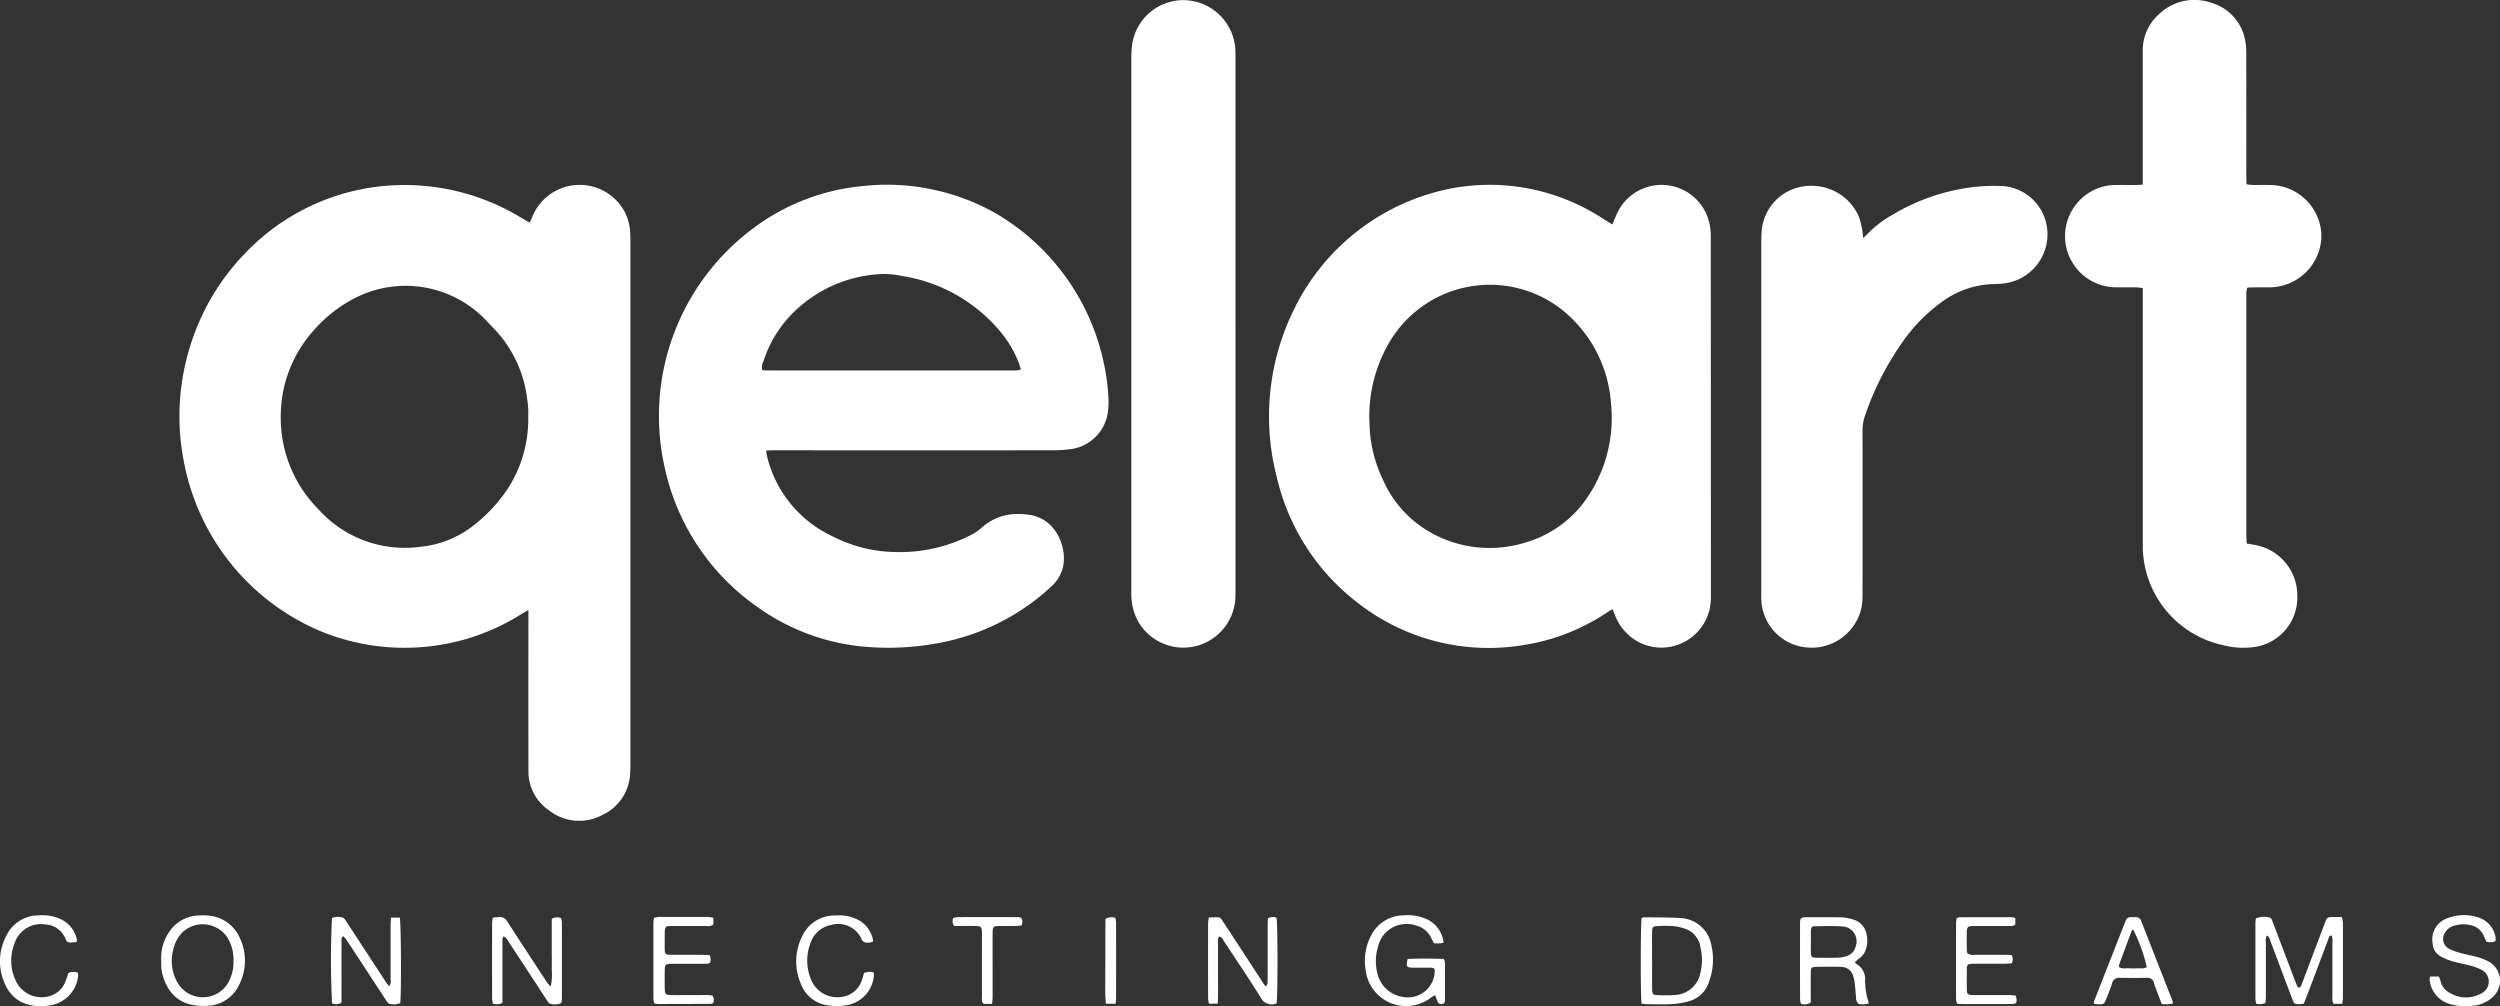 <svg xmlns="http://www.w3.org/2000/svg" xmlns:xlink="http://www.w3.org/1999/xlink" width="251.396" height="101.2" viewBox="0 0 251.396 101.2"><rect x="0" y="0" width="251.396" height="101.2" fill="#333333" stroke="none"/><defs><clipPath id="clip-path"><rect id="Rect&#xE1;ngulo_1640" data-name="Rect&#xE1;ngulo 1640" width="251.396" height="101.2" transform="translate(0 0)" fill="#fff"></rect></clipPath></defs><g id="Grupo_9137" data-name="Grupo 9137" transform="translate(0 -0.002)"><g id="Grupo_9134" data-name="Grupo 9134" transform="translate(0 0.002)" clip-path="url(#clip-path)"><path id="Trazado_13354" data-name="Trazado 13354" d="M268.746,283.479c-.322.185-.517.29-.705.406a21.82,21.82,0,0,1-8.493,3.146,22.134,22.134,0,0,1-11.873-1.5,23.116,23.116,0,0,1-13.567-16.948,23.417,23.417,0,0,1-.452-4.529,23.8,23.8,0,0,1,2.169-9.965,23.153,23.153,0,0,1,4.579-6.635,22.065,22.065,0,0,1,13.5-6.587,22.517,22.517,0,0,1,14.1,3.151l.861.5a3.83,3.83,0,0,0,.218-.442,5.139,5.139,0,0,1,8.58-1.713,4.85,4.85,0,0,1,1.3,2.932c.037.406.043.816.043,1.224q0,26.247,0,52.494c0,.249-.009.5-.022.748a4.856,4.856,0,0,1-2.886,4.368,4.917,4.917,0,0,1-5.28-.507,4.727,4.727,0,0,1-2.068-4.015q-.016-7.592,0-15.183Zm-.015-19.406c0-.272.014-.545,0-.816-.022-.339-.062-.678-.11-1.014a12.305,12.305,0,0,0-3.395-7.123c-.207-.21-.409-.425-.61-.641a11.172,11.172,0,0,0-13.41-2.324,13.93,13.93,0,0,0-4.037,3.189,12.893,12.893,0,0,0-3.326,8.641,13.047,13.047,0,0,0,3.778,9.349,11.669,11.669,0,0,0,10.323,3.776,10.25,10.25,0,0,0,5.081-1.979,15.871,15.871,0,0,0,3.674-3.893,12.939,12.939,0,0,0,2.033-7.165" transform="translate(-215.611 -222.133)" fill="#fff"></path><path id="Trazado_13355" data-name="Trazado 13355" d="M1686.956,244.708c.144-.346.249-.62.371-.885a4.927,4.927,0,0,1,9.392.782,5.742,5.742,0,0,1,.134,1.213q.01,18.214.011,36.428a4.984,4.984,0,0,1-7.067,4.549,5.142,5.142,0,0,1-2.571-2.789c-.08-.184-.154-.372-.256-.619-.226.136-.417.244-.6.363a20.717,20.717,0,0,1-8.242,3.227,21.351,21.351,0,0,1-16.857-4.291,22.194,22.194,0,0,1-8.065-12.6,24.269,24.269,0,0,1,1.588-16.537,22.348,22.348,0,0,1,15.845-12.45,20.782,20.782,0,0,1,14.98,2.769c.425.257.841.527,1.339.84m-24.427,19.966a13.717,13.717,0,0,0,1.366,5.722,11.3,11.3,0,0,0,5.793,5.788,12.1,12.1,0,0,0,8.518.5,11.268,11.268,0,0,0,6.364-4.736,14.2,14.2,0,0,0,2.243-9.279,13.224,13.224,0,0,0-3.61-8.184,11.723,11.723,0,0,0-18.694,2.1,14.671,14.671,0,0,0-1.981,8.085" transform="translate(-1524.819 -222.129)" fill="#fff"></path><path id="Trazado_13356" data-name="Trazado 13356" d="M868.7,267.473c.051.291.07.47.116.643a11.952,11.952,0,0,0,6.391,7.895,14.424,14.424,0,0,0,6.472,1.666,15.689,15.689,0,0,0,7.442-1.623,5.581,5.581,0,0,0,1.249-.815,5.344,5.344,0,0,1,3.668-1.389,7.652,7.652,0,0,1,1.017.07c2.927.329,4.044,3.579,3.435,5.516a3.945,3.945,0,0,1-1.145,1.742,22.571,22.571,0,0,1-11.429,5.673,27.152,27.152,0,0,1-6.983.373,21.738,21.738,0,0,1-11.07-4,23.007,23.007,0,0,1-9.361-14.068,23.521,23.521,0,0,1,8.951-24.068,21.648,21.648,0,0,1,10.921-4.207,22.218,22.218,0,0,1,13.456,2.756,22.958,22.958,0,0,1,11.3,18.557,8.021,8.021,0,0,1-.07,1.49,4.339,4.339,0,0,1-3.923,3.668,12.332,12.332,0,0,1-1.561.093q-13.959.008-27.918,0c-.29,0-.58.014-.952.024m-.376-8.072c.272.007.562.02.852.02h24.17c.182,0,.364.009.544-.005a3.475,3.475,0,0,0,.43-.093c-.1-.3-.169-.562-.269-.809a11.362,11.362,0,0,0-1.995-3.228,16.1,16.1,0,0,0-9.685-5.364,8.645,8.645,0,0,0-1.89-.2,13.406,13.406,0,0,0-8.293,3.191,12.139,12.139,0,0,0-3.776,5.637,1.132,1.132,0,0,0-.088.849" transform="translate(-791.665 -222.165)" fill="#fff"></path><path id="Trazado_13357" data-name="Trazado 13357" d="M2696.567,18.565v-.9q0-6.23,0-12.46a4.861,4.861,0,0,1,1.619-3.762,5.144,5.144,0,0,1,5.256-1.166,4.829,4.829,0,0,1,3.428,3.8,6.672,6.672,0,0,1,.107,1.421q.012,6.094.005,12.188c0,.267.014.535.022.842a5.17,5.17,0,0,0,.567.073c.635.009,1.271-.009,1.907.007a5.211,5.211,0,0,1,5.056,5.073,5.251,5.251,0,0,1-5.192,5.217c-.545,0-1.09,0-1.635,0-.2,0-.4.019-.636.031-.033.176-.072.325-.086.475s0,.317,0,.476q0,11.949,0,23.9c0,.288.022.577.034.877.35.062.639.109.927.164a5.151,5.151,0,0,1,4.163,5.107,5.019,5.019,0,0,1-4.059,5.093,7.954,7.954,0,0,1-3.377-.137,10.235,10.235,0,0,1-8.1-10.206q0-12.392,0-24.784v-.919a5.154,5.154,0,0,0-.577-.075c-.726-.008-1.453,0-2.179-.005a5.151,5.151,0,0,1-.8-10.224,5.712,5.712,0,0,1,.881-.065c.635-.01,1.271,0,1.906,0,.222,0,.444-.02.768-.036" transform="translate(-2481.096 -0.002)" fill="#fff"></path><path id="Trazado_13358" data-name="Trazado 13358" d="M1483.539,32.8q0,13.345,0,26.691c0,.34,0,.682-.026,1.02a5.239,5.239,0,0,1-9.754,2.185,5.65,5.65,0,0,1-.695-2.674c-.007-.181,0-.363,0-.545q0-26.691,0-53.382a11.463,11.463,0,0,1,.066-1.29A5.2,5.2,0,0,1,1478.338.2a5.262,5.262,0,0,1,5.17,4.756c.031.338.029.68.03,1.02q0,13.414,0,26.827" transform="translate(-1359.299 -0.185)" fill="#fff"></path><path id="Trazado_13359" data-name="Trazado 13359" d="M2303.6,247.2c.2-.183.3-.266.394-.363a11.1,11.1,0,0,1,2.578-1.988,20.512,20.512,0,0,1,8.121-2.78,18.771,18.771,0,0,1,2.65-.111,4.834,4.834,0,0,1,4.612,3.492,4.975,4.975,0,0,1-4.017,6.285,9.29,9.29,0,0,1-1.152.088,9.145,9.145,0,0,0-5.035,1.634,16.7,16.7,0,0,0-4.35,4.445,28.847,28.847,0,0,0-3.6,7.151,4.354,4.354,0,0,0-.251,1.462q.012,8.2,0,16.41a7.555,7.555,0,0,1-.089,1.355,5.118,5.118,0,0,1-5.275,4.1,5.006,5.006,0,0,1-4.819-4.955c-.009-.227,0-.454,0-.681q0-17.6,0-35.2c0-.408.018-.817.053-1.223a4.938,4.938,0,0,1,4.929-4.376,5.163,5.163,0,0,1,4.82,3.074,8.058,8.058,0,0,1,.354,1.377,7.389,7.389,0,0,1,.076.8" transform="translate(-2116.256 -223.258)" fill="#fff"></path><path id="Trazado_13360" data-name="Trazado 13360" d="M2945.4,1202.665h-.861a1.239,1.239,0,0,1-.121-.755c0-1.793,0-3.586,0-5.379a1.438,1.438,0,0,0-.08-.729c-.245-.011-.26.17-.312.308q-.984,2.611-1.967,5.223c-.167.443-.345.882-.517,1.321-.178.021-.312.049-.445.049-.471,0-.534-.034-.7-.479-.731-1.931-1.455-3.864-2.186-5.8-.083-.22-.1-.488-.383-.628a1.273,1.273,0,0,0-.1.747c0,1.77,0,3.541,0,5.311,0,.244-.024.488-.036.72a1.452,1.452,0,0,1-.932.092,3,3,0,0,1-.083-.484q-.007-3.847,0-7.694a3.4,3.4,0,0,1,.052-.414,2.173,2.173,0,0,1,1.334-.09c.23.03.283.267.356.459q.482,1.273.967,2.545.663,1.75,1.325,3.5c.071.187.163.367.238.536.287.031.323-.167.385-.332q.471-1.241.938-2.483.7-1.846,1.4-3.691c.213-.557.232-.565.846-.576.269,0,.538,0,.857,0a3.534,3.534,0,0,1,.1.565q.009,3.813,0,7.626a4.514,4.514,0,0,1-.069.528" transform="translate(-2709.875 -1101.725)" fill="#fff"></path><path id="Trazado_13361" data-name="Trazado 13361" d="M436.97,1194.1h.879c.132.538.162,7.813.044,8.6a1.616,1.616,0,0,1-.982.086c-.261-.014-.361-.251-.484-.438q-.9-1.365-1.788-2.732-1.081-1.65-2.168-3.3a3.236,3.236,0,0,0-.315-.351c-.244.208-.165.45-.166.661-.006,1.769,0,3.538,0,5.307,0,.246,0,.493,0,.719a1.05,1.05,0,0,1-.948.074,85.016,85.016,0,0,1-.012-8.586,1.628,1.628,0,0,1,.913-.081c.293.012.411.258.546.463.537.814,1.069,1.631,1.6,2.448q1.209,1.851,2.419,3.7a3.9,3.9,0,0,0,.275.328.84.84,0,0,0,.143-.675c0-1.814,0-3.629,0-5.443,0-.243.024-.487.04-.79" transform="translate(-397.646 -1101.829)" fill="#fff"></path><path id="Trazado_13362" data-name="Trazado 13362" d="M640.844,1194.111c.252-.018.432-.027.61-.046a.821.821,0,0,1,.841.441c1.142,1.774,2.3,3.535,3.458,5.3.2.3.39.612.6.911a2.857,2.857,0,0,0,.321.322,6.336,6.336,0,0,0,.094-1.739c.02-.566,0-1.134,0-1.7s0-1.134,0-1.7,0-1.126.005-1.662a1.082,1.082,0,0,1,.936-.071,2.264,2.264,0,0,1,.08.431q.008,3.845,0,7.691a3.242,3.242,0,0,1-.048.4,1.418,1.418,0,0,1-1,.118c-.257-.014-.369-.246-.492-.432-.365-.547-.72-1.1-1.08-1.652q-1.36-2.078-2.724-4.154a1.245,1.245,0,0,0-.5-.562c-.2.2-.13.437-.131.648,0,1.77,0,3.539,0,5.309,0,.246,0,.492,0,.712a1.125,1.125,0,0,1-.965.085,3.247,3.247,0,0,1-.077-.5q-.008-3.812,0-7.623a4.3,4.3,0,0,1,.07-.522" transform="translate(-591.286 -1101.844)" fill="#fff"></path><path id="Trazado_13363" data-name="Trazado 13363" d="M1785.217,1194.591a2.154,2.154,0,0,1-.332.078c-.2.009-.4,0-.63,0-.108-.206-.2-.38-.292-.559a2.233,2.233,0,0,0-1.471-1.219,2.953,2.953,0,0,0-3.888,2.189,4.894,4.894,0,0,0-.036,2.621,3.08,3.08,0,0,0,2.671,2.371,2.681,2.681,0,0,0,3.081-2.79c-.143-.2-.36-.16-.558-.163-.544-.007-1.089,0-1.633-.006-.644-.012-.694-.094-.525-.868,1.2-.066,2.411-.04,3.64-.012a1.356,1.356,0,0,1,.108.345c.008,1.247.009,2.494.008,3.741,0,.183-.006.372-.231.44a.4.4,0,0,1-.507-.218c-.09-.2-.16-.41-.257-.665a3.087,3.087,0,0,0-.378.222,4.1,4.1,0,0,1-6.621-2.858,5.408,5.408,0,0,1,.6-3.427,3.669,3.669,0,0,1,3.212-1.956,4.639,4.639,0,0,1,2.386.4,2.967,2.967,0,0,1,1.657,2.327" transform="translate(-1640.053 -1099.808)" fill="#fff"></path><path id="Trazado_13364" data-name="Trazado 13364" d="M2136.543,1203.085c-.112-.741-.1-8.04.008-8.591a.663.663,0,0,1,.231-.087c1.223.015,2.448,0,3.668.073a3.348,3.348,0,0,1,2.1.875,3.181,3.181,0,0,1,.937,1.55,6.483,6.483,0,0,1-.191,4.073,2.916,2.916,0,0,1-2.013,1.876,8.07,8.07,0,0,1-1.666.283c-.836.047-1.677.015-2.516.009a5.491,5.491,0,0,1-.554-.061m1.059-4.32h0c0,.975-.009,1.951,0,2.926.006.433.1.529.522.541a15.335,15.335,0,0,0,1.7-.009,2.734,2.734,0,0,0,2.637-2.252,5.611,5.611,0,0,0,0-2.562,2.337,2.337,0,0,0-1.339-1.778,5.075,5.075,0,0,0-1.375-.333,11.316,11.316,0,0,0-1.5-.012c-.583.012-.645.076-.65.689-.008.93,0,1.86,0,2.79" transform="translate(-1971.471 -1102.165)" fill="#fff"></path><path id="Trazado_13365" data-name="Trazado 13365" d="M2349.28,1198.6c.049.091.061.15.093.165a1.744,1.744,0,0,1,.932,1.687,7.032,7.032,0,0,0,.387,2.3,1.786,1.786,0,0,1-1.049.064.906.906,0,0,1-.25-.7c-.042-.474-.08-.948-.136-1.42a3.352,3.352,0,0,0-.145-.662,1.245,1.245,0,0,0-1.2-.937c-.86-.026-1.723-.018-2.583,0-.393.006-.476.1-.483.494-.014.793-.005,1.586-.006,2.38,0,.247,0,.493,0,.711a1.1,1.1,0,0,1-1,.114,3.707,3.707,0,0,1-.075-.521q-.007-3.74,0-7.48c0-.113,0-.227.014-.339a.35.35,0,0,1,.357-.338c.09-.008.181-.014.271-.014,1.178,0,2.358-.021,3.536.013a4.385,4.385,0,0,1,1.259.248,1.88,1.88,0,0,1,1.247,1.416,2.834,2.834,0,0,1-.044,1.478,1.841,1.841,0,0,1-.736,1.03c-.139.1-.262.219-.383.321m-4.435-2.086h0c0,.363-.01.726,0,1.088.017.482.084.559.558.567q1.054.019,2.108-.006a3.739,3.739,0,0,0,.805-.119,1.39,1.39,0,0,0,1.031-.988,1.5,1.5,0,0,0-1.367-2.039c-.9-.067-1.812-.028-2.719-.015-.31,0-.393.1-.409.424-.018.362,0,.725,0,1.088" transform="translate(-2162.755 -1101.868)" fill="#fff"></path><path id="Trazado_13366" data-name="Trazado 13366" d="M1579.859,1202.785a.889.889,0,0,1-.108.052,1.243,1.243,0,0,1-1.51-.676c-1.19-1.9-2.448-3.767-3.682-5.643-.117-.178-.19-.417-.493-.449a1.276,1.276,0,0,0-.089.729c-.005,1.747,0,3.495,0,5.242,0,.244-.022.488-.036.781h-.882a3.587,3.587,0,0,1-.081-.529q-.008-3.779,0-7.557a5.208,5.208,0,0,1,.07-.579c.323-.009.611-.028.9-.023.262,0,.383.209.509.4.62.95,1.245,1.9,1.865,2.847q1.135,1.739,2.266,3.479a2.333,2.333,0,0,0,.224.243,1.539,1.539,0,0,0,.145-.4c.015-.5.01-1,.01-1.5q0-2.11,0-4.221c0-.246.018-.492.027-.721a.855.855,0,0,1,.862-.07c.128.575.132,7.982.007,8.588" transform="translate(-1451.492 -1101.894)" fill="#fff"></path><path id="Trazado_13367" data-name="Trazado 13367" d="M209.827,1196.427a4.582,4.582,0,0,1,.838-2.913,3.663,3.663,0,0,1,3-1.6,4.791,4.791,0,0,1,1.812.194,3.768,3.768,0,0,1,2.272,2.106,5.316,5.316,0,0,1-.025,4.54,3.653,3.653,0,0,1-3.031,2.227,6.261,6.261,0,0,1-1.752-.08,3.548,3.548,0,0,1-2.555-1.947,4.624,4.624,0,0,1-.557-2.523m7.261.136a4.256,4.256,0,0,0-.627-2.465,2.983,2.983,0,0,0-4.5-.5,3.689,3.689,0,0,0-.966,1.911,4.4,4.4,0,0,0,.471,3.157,2.944,2.944,0,0,0,5.106-.021,4.187,4.187,0,0,0,.521-2.084" transform="translate(-193.614 -1099.854)" fill="#fff"></path><path id="Trazado_13368" data-name="Trazado 13368" d="M3163.688,1197.668h.872c.07.191.145.354.189.525a1.717,1.717,0,0,0,.8,1.059,3.153,3.153,0,0,0,3.242.134,1.321,1.321,0,0,0,.033-2.4,5.73,5.73,0,0,0-1.274-.455c-.545-.152-1.111-.236-1.652-.4a5.939,5.939,0,0,1-1.183-.5,1.544,1.544,0,0,1-.783-1.28,2.251,2.251,0,0,1,1.619-2.588,4.5,4.5,0,0,1,3.069,0,2.5,2.5,0,0,1,1.658,2.142.667.667,0,0,1-.044.213,1.319,1.319,0,0,1-.888.057c-.08-.174-.166-.354-.246-.536a1.86,1.86,0,0,0-1.415-1.152,3.157,3.157,0,0,0-1.678.1,1.444,1.444,0,0,0-.859.728,1.1,1.1,0,0,0,.464,1.572,5.962,5.962,0,0,0,1.208.439c.568.157,1.156.243,1.719.413a6.1,6.1,0,0,1,1.18.508,2.211,2.211,0,0,1,.415,3.326,3.259,3.259,0,0,1-2.094,1.027,5.622,5.622,0,0,1-2.3-.143,2.818,2.818,0,0,1-2.118-2.55.893.893,0,0,1,.058-.233" transform="translate(-2919.309 -1099.471)" fill="#fff"></path><path id="Trazado_13369" data-name="Trazado 13369" d="M856.842,1194.254v.66a1.012,1.012,0,0,1-.743.139c-1.111.006-2.222,0-3.333,0-.781,0-.809.032-.814.8,0,.521-.01,1.043,0,1.564.012.435.089.522.523.528,1.088.014,2.177,0,3.265.01.243,0,.487.023.753.037a2.205,2.205,0,0,1,.076.435c-.015.328-.082.409-.4.419-.589.018-1.179.01-1.768.011-.612,0-1.225-.008-1.837,0-.514.011-.6.093-.608.594-.013.635-.011,1.27,0,1.9.008.556.084.638.625.647.793.012,1.587,0,2.381,0,.431,0,.862-.005,1.292,0,.176,0,.351.037.5.055a.811.811,0,0,1,.078.739c-.083.037-.144.088-.205.088q-2.686.014-5.373.016a2.179,2.179,0,0,1-.358-.064,2.755,2.755,0,0,1-.081-.463q-.007-3.843,0-7.686a4.028,4.028,0,0,1,.051-.438,2.177,2.177,0,0,1,.449-.1q2.517-.01,5.034,0a2.953,2.953,0,0,1,.492.089" transform="translate(-785.107 -1101.937)" fill="#fff"></path><path id="Trazado_13370" data-name="Trazado 13370" d="M2547.1,1194.349a1.091,1.091,0,0,1,.278-.086q2.62-.011,5.24-.008a1.78,1.78,0,0,1,.363.086v.645c-.23.216-.492.152-.733.154-.953.008-1.906,0-2.859,0-.159,0-.318,0-.476,0-.769.009-.809.047-.817.808,0,.454-.006.907,0,1.361,0,.2.031.4.044.553a.951.951,0,0,0,.761.174c1,.007,2,0,2.994,0,.244,0,.488.022.721.034a.858.858,0,0,1,0,.823c-.221.015-.464.043-.706.044-.976.005-1.951,0-2.927,0-.159,0-.318,0-.476.01-.236.012-.4.13-.4.374-.007.794-.008,1.587.005,2.381a.375.375,0,0,0,.4.374c.181.011.363.013.544.013,1.066,0,2.133,0,3.2,0,.245,0,.49.02.717.03a.862.862,0,0,1,.077.776,1.866,1.866,0,0,1-.4.092q-2.62.009-5.24,0a1.9,1.9,0,0,1-.3-.055,2.3,2.3,0,0,1-.088-.444q-.008-3.845,0-7.69a3.117,3.117,0,0,1,.07-.464" transform="translate(-2350.323 -1102.024)" fill="#fff"></path><path id="Trazado_13371" data-name="Trazado 13371" d="M2734.413,1202.841a2.577,2.577,0,0,1-1.126.051c-.208-.552-.408-1.078-.606-1.6a3.385,3.385,0,0,1-.154-.45.681.681,0,0,0-.788-.572c-.884.015-1.769.017-2.653,0a.715.715,0,0,0-.792.574c-.162.518-.371,1.022-.572,1.527-.222.556-.247.569-.85.557a3.528,3.528,0,0,1-.394-.051.75.75,0,0,1,0-.227q1.512-3.861,3.03-7.719c.05-.126.1-.252.148-.38a.532.532,0,0,1,.574-.381c.136,0,.272,0,.408,0a.578.578,0,0,1,.609.432q1.568,4.022,3.149,8.038a.949.949,0,0,1,.014.2m-5.408-3.664c.3.227.632.118.938.135a9.051,9.051,0,0,0,.953,0c.3-.015.633.085.895-.136a16.382,16.382,0,0,0-1.37-3.757c-.049.04-.123.071-.142.121q-.636,1.686-1.258,3.377a.891.891,0,0,0-.015.26" transform="translate(-2515.911 -1101.942)" fill="#fff"></path><path id="Trazado_13372" data-name="Trazado 13372" d="M1044.44,1194.49a1.089,1.089,0,0,1-.824.1.6.6,0,0,1-.266-.182.469.469,0,0,1-.093-.18,2.586,2.586,0,0,0-3.083-1.381,2.725,2.725,0,0,0-2.039,1.827,4.873,4.873,0,0,0,.033,3.594,2.837,2.837,0,0,0,3.3,1.773,2.431,2.431,0,0,0,1.837-1.648c.086-.232.143-.475.218-.726a1.436,1.436,0,0,1,.971-.047,2.437,2.437,0,0,1-.005.524,3.281,3.281,0,0,1-2.8,2.779,5.757,5.757,0,0,1-1.826,0,3.34,3.34,0,0,1-2.69-2.154,5.658,5.658,0,0,1,.106-4.751,3.609,3.609,0,0,1,3.375-2.132,4.316,4.316,0,0,1,1.935.289,2.9,2.9,0,0,1,1.856,2.32" transform="translate(-956.635 -1099.83)" fill="#fff"></path><path id="Trazado_13373" data-name="Trazado 13373" d="M7.684,1194.544c-.2.013-.415.035-.633.039a.421.421,0,0,1-.423-.281c-.035-.084-.077-.164-.117-.245a2.276,2.276,0,0,0-1.947-1.29,2.788,2.788,0,0,0-3.1,1.9,4.685,4.685,0,0,0,.217,3.948,2.853,2.853,0,0,0,3.572,1.263,2.407,2.407,0,0,0,1.353-1.447c.095-.254.176-.513.264-.774a1.144,1.144,0,0,1,.951-.037,1.1,1.1,0,0,1,.035.328,3.344,3.344,0,0,1-2.93,2.97,4.644,4.644,0,0,1-1.958-.066A3.4,3.4,0,0,1,.6,1198.962a5.477,5.477,0,0,1,.092-5.165,3.567,3.567,0,0,1,3.211-1.941,4.282,4.282,0,0,1,2.248.4,2.924,2.924,0,0,1,1.565,1.951.451.451,0,0,1,.015.135,1.519,1.519,0,0,1-.049.2" transform="translate(0 -1099.805)" fill="#fff"></path><path id="Trazado_13374" data-name="Trazado 13374" d="M1244.3,1202.9h-.855c-.232-.238-.161-.5-.161-.74-.006-2.017,0-4.035,0-6.052,0-.181.006-.363-.009-.544-.032-.376-.12-.472-.509-.485-.521-.018-1.043-.007-1.564-.008h-.7a.73.73,0,0,1-.1-.8,2.079,2.079,0,0,1,.433-.091q3.026-.009,6.053,0a1.96,1.96,0,0,1,.313.048c.217.24.131.482.1.768a4.541,4.541,0,0,1-.536.072c-.567.009-1.134,0-1.7.006-.65.009-.7.058-.709.694-.008,1.111,0,2.221,0,3.332,0,1.043,0,2.085,0,3.128,0,.2-.03.4-.053.673" transform="translate(-1144.539 -1101.956)" fill="#fff"></path><path id="Trazado_13375" data-name="Trazado 13375" d="M1440.172,1203.1h-.97a17.478,17.478,0,0,1-.052-2.19c-.011-.7,0-1.4,0-2.1,0-.724,0-1.448,0-2.172,0-.7.01-1.4.015-2.067a1.151,1.151,0,0,1,.994-.1,2.576,2.576,0,0,1,.071.431q.007,3.868,0,7.736a4.109,4.109,0,0,1-.057.46" transform="translate(-1327.999 -1102.166)" fill="#fff"></path></g></g></svg>
